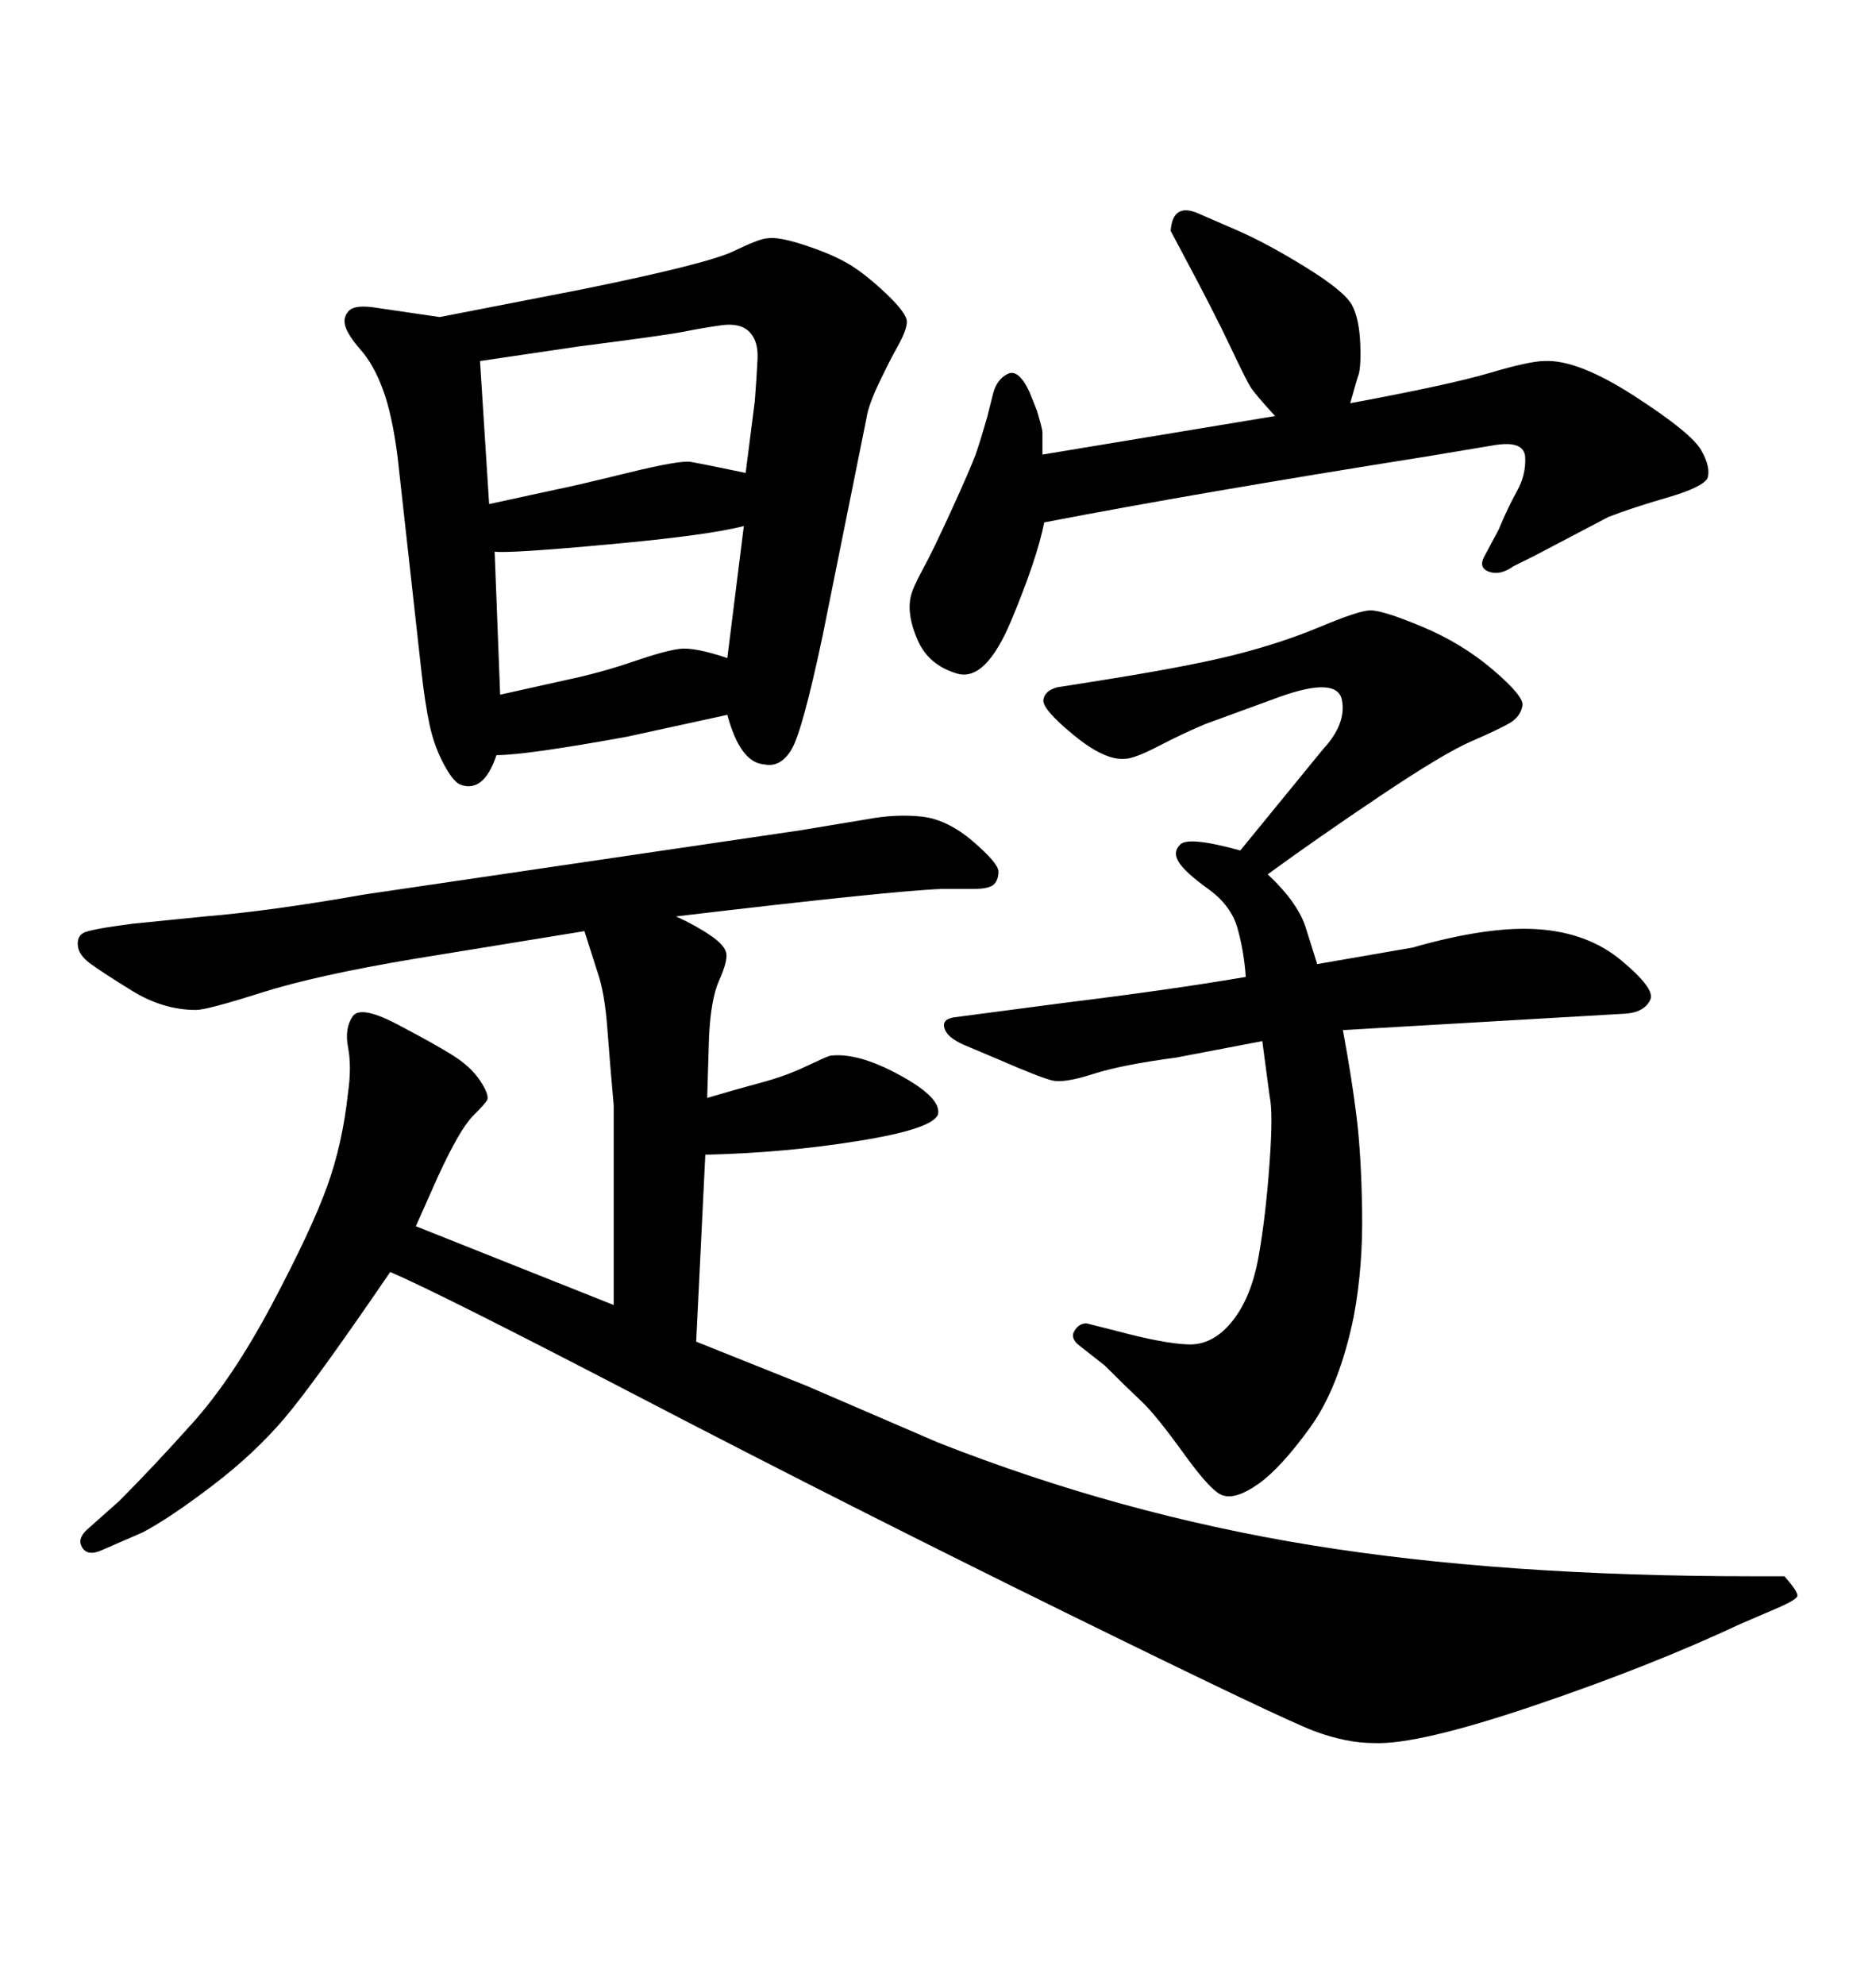<svg xmlns="http://www.w3.org/2000/svg" xmlns:xlink="http://www.w3.org/1999/xlink" width="300" height="317.285"><path d="M66.50 196.00L98.14 208.59L98.14 176.66Q97.56 170.21 97.12 164.36Q96.68 158.50 95.51 155.27L95.51 155.27L93.46 148.83L66.50 153.22Q50.68 155.86 41.89 158.64Q33.11 161.43 31.35 161.43L31.35 161.43Q26.07 161.43 21.09 158.35Q16.11 155.27 14.36 153.96Q12.60 152.64 12.45 151.17Q12.30 149.71 13.33 149.12Q14.36 148.54 21.09 147.66L21.09 147.66L32.81 146.48Q43.36 145.61 58.30 142.97L58.30 142.97L128.03 132.71L138.57 130.96Q143.26 130.08 147.36 130.52Q151.46 130.96 155.57 134.47Q159.67 137.99 159.67 139.31Q159.67 140.63 158.94 141.36Q158.20 142.09 155.57 142.09L155.57 142.09L150.59 142.09Q142.68 142.38 108.11 146.48L108.11 146.48Q111.33 147.95 113.67 149.56Q116.02 151.17 116.16 152.49Q116.31 153.81 114.99 156.74Q113.67 159.67 113.38 165.82L113.38 165.82L113.09 175.49Q118.07 174.02 121.88 173.00Q125.68 171.97 128.76 170.51Q131.84 169.04 132.71 168.75L132.71 168.75Q137.11 168.16 143.85 171.83Q150.59 175.49 150 178.13L150 178.13Q149.12 180.47 137.26 182.37Q125.39 184.28 112.79 184.57L112.79 184.57L111.33 214.45Q123.05 219.14 128.91 221.48L128.91 221.48L150 230.57Q179.00 241.99 209.62 246.97Q240.23 251.95 280.37 251.95L280.37 251.95L285.35 251.95Q287.70 254.59 287.40 255.18Q287.11 255.76 284.47 256.93L284.47 256.93L278.32 259.57Q263.96 266.31 245.36 272.61Q226.76 278.91 219.73 278.61L219.73 278.61Q215.33 278.61 210.21 276.71Q205.08 274.80 170.51 257.81Q135.94 240.82 102.98 223.68Q70.02 206.54 62.40 203.32L62.40 203.32Q50.39 220.90 45.56 226.61Q40.72 232.32 33.98 237.45Q27.25 242.58 22.85 244.92L22.85 244.92L16.11 247.85Q14.06 248.73 13.18 247.41Q12.30 246.09 13.77 244.63L13.77 244.63L19.04 239.94Q24.32 234.67 30.76 227.49Q37.21 220.31 43.51 208.45Q49.80 196.58 52.29 189.70Q54.79 182.81 55.66 174.61L55.66 174.61Q56.25 170.51 55.66 167.43Q55.08 164.36 56.40 162.45Q57.71 160.55 64.16 164.06L64.16 164.06Q69.73 166.99 72.51 168.75Q75.29 170.51 76.76 172.71Q78.22 174.90 77.93 175.78L77.93 175.78Q77.64 176.37 75.59 178.42Q73.54 180.47 70.02 188.09L70.02 188.09L66.50 196.00ZM70.31 50.68L70.31 50.68L92.87 46.29Q113.09 42.19 117.33 40.14Q121.58 38.09 122.75 38.09L122.75 38.09Q124.51 37.79 128.91 39.26Q133.30 40.72 135.94 42.33Q138.57 43.95 141.80 47.02Q145.02 50.10 145.02 51.42Q145.02 52.73 143.55 55.37L143.55 55.37Q142.38 57.42 140.63 61.08Q138.87 64.75 138.57 66.80L138.57 66.80L131.54 101.66Q128.32 116.89 126.56 119.82Q124.80 122.75 122.17 122.17L122.17 122.17Q118.36 121.88 116.31 114.26L116.31 114.26L100.20 117.77Q84.08 120.70 79.39 120.70L79.39 120.70Q77.34 126.86 73.54 125.39L73.54 125.39Q72.36 124.80 70.90 122.02Q69.43 119.24 68.70 115.87Q67.97 112.50 67.38 107.23L67.38 107.23L63.57 72.95Q62.70 66.21 61.23 62.26Q59.77 58.30 57.71 55.96Q55.66 53.61 55.22 52.15Q54.79 50.68 55.81 49.66Q56.84 48.63 60.35 49.22L60.35 49.22L70.31 50.68ZM76.76 57.71L78.22 80.57L89.06 78.22Q91.99 77.64 100.34 75.59Q108.69 73.54 110.45 73.83Q112.21 74.12 119.24 75.59L119.24 75.59L120.70 64.16Q121.00 60.35 121.14 57.42Q121.29 54.49 119.82 53.03Q118.36 51.56 115.28 52.00Q112.21 52.44 109.28 53.03Q106.35 53.61 92.58 55.37L92.58 55.37L76.76 57.71ZM79.10 88.18L79.10 88.18L79.98 111.04L90.53 108.69Q96.09 107.52 101.22 105.76Q106.35 104.00 108.69 103.71Q111.04 103.42 116.31 105.18L116.31 105.18L118.95 84.08Q113.38 85.55 97.41 87.01Q81.45 88.48 79.10 88.18ZM215.92 64.45L215.92 64.45Q231.74 61.52 238.18 59.62Q244.63 57.71 246.97 57.71L246.97 57.71Q252.25 57.42 261.33 63.28Q270.41 69.14 272.02 71.92Q273.63 74.71 273.05 76.46L273.05 76.46Q272.17 77.93 266.60 79.54Q261.04 81.15 257.23 82.62L257.23 82.62L245.51 88.77L241.99 90.53Q239.94 91.99 238.18 91.41Q236.43 90.82 237.30 89.06L237.30 89.06L239.65 84.67Q241.11 81.15 242.58 78.52Q244.04 75.88 243.90 73.10Q243.75 70.31 238.77 71.19L238.77 71.19L228.22 72.95Q191.31 78.81 166.99 83.50L166.99 83.50Q165.82 89.36 161.72 99.17Q157.62 108.98 153.08 107.67Q148.54 106.35 146.78 102.39Q145.02 98.44 145.61 95.51L145.61 95.51Q145.90 94.04 147.51 91.11Q149.12 88.18 152.20 81.45Q155.27 74.71 156.01 72.66Q156.74 70.61 157.91 66.50L157.91 66.50L158.79 62.99Q159.38 60.64 161.13 59.77Q162.89 58.89 164.65 62.70L164.65 62.70L165.82 65.63Q166.70 68.55 166.70 69.14L166.70 69.14L166.70 72.66L203.91 66.50Q200.68 62.99 199.95 61.82Q199.22 60.64 196.73 55.37Q194.24 50.10 189.55 41.31L189.55 41.31L187.21 36.91Q187.50 32.52 191.31 33.98L191.31 33.98L198.05 36.91Q202.73 38.96 208.89 42.77Q215.04 46.58 216.21 48.78Q217.38 50.98 217.53 55.08Q217.68 59.18 217.09 60.35L217.09 60.35L215.92 64.45ZM199.22 156.15L199.22 156.15Q198.93 152.05 197.90 148.39Q196.88 144.73 193.21 142.09Q189.55 139.45 188.53 137.84Q187.50 136.23 188.67 135.06L188.67 135.06Q189.84 133.59 198.34 135.94L198.34 135.94L211.52 119.82Q215.33 115.72 214.60 111.91Q213.87 108.11 204.79 111.33L204.79 111.33L192.77 115.72Q189.26 117.19 185.30 119.24Q181.35 121.29 179.88 121.29L179.88 121.29Q176.66 121.58 171.68 117.48Q166.70 113.38 166.85 111.91Q166.99 110.45 169.04 109.86L169.04 109.86L174.61 108.98Q189.55 106.64 197.17 104.74Q204.79 102.83 211.08 100.20Q217.38 97.56 219.14 97.56L219.14 97.56Q221.19 97.56 227.49 100.20Q233.79 102.83 238.77 107.08Q243.75 111.33 243.46 112.79L243.46 112.79Q243.16 114.55 241.41 115.58Q239.65 116.60 235.25 118.51Q230.86 120.41 220.61 127.29Q210.35 134.18 202.73 139.75L202.73 139.75Q207.71 144.43 208.89 148.54L208.89 148.54L210.64 154.10L225.88 151.46Q238.18 147.95 246.09 148.54Q254.00 149.12 259.28 153.52Q264.55 157.91 263.96 159.67L263.96 159.67Q263.09 161.72 260.16 162.01L260.16 162.01L214.75 164.65Q216.21 172.56 216.94 178.56Q217.68 184.57 217.82 193.51Q217.97 202.44 216.50 210.35L216.50 210.35Q214.16 221.78 209.47 228.22Q204.79 234.67 201.27 237.16Q197.75 239.65 195.70 239.06L195.70 239.06Q193.95 238.77 189.40 232.47Q184.86 226.17 182.52 223.97Q180.18 221.78 176.66 218.26L176.66 218.26L172.56 215.04Q171.09 213.87 171.83 212.70Q172.56 211.52 173.73 211.52L173.73 211.52L178.42 212.70Q186.04 214.75 189.99 214.89Q193.95 215.04 197.02 211.23Q200.10 207.42 201.27 200.83Q202.44 194.24 203.03 185.74L203.03 185.74Q203.61 177.83 203.03 175.20L203.03 175.20L201.86 166.41L188.09 169.04Q179.30 170.21 174.76 171.68Q170.21 173.14 168.31 172.71Q166.41 172.27 159.67 169.34L159.67 169.34L154.10 166.99Q151.46 165.82 151.03 164.36Q150.59 162.89 152.64 162.60L152.64 162.60L170.51 160.25Q187.21 158.20 199.22 156.15Z"/></svg>
